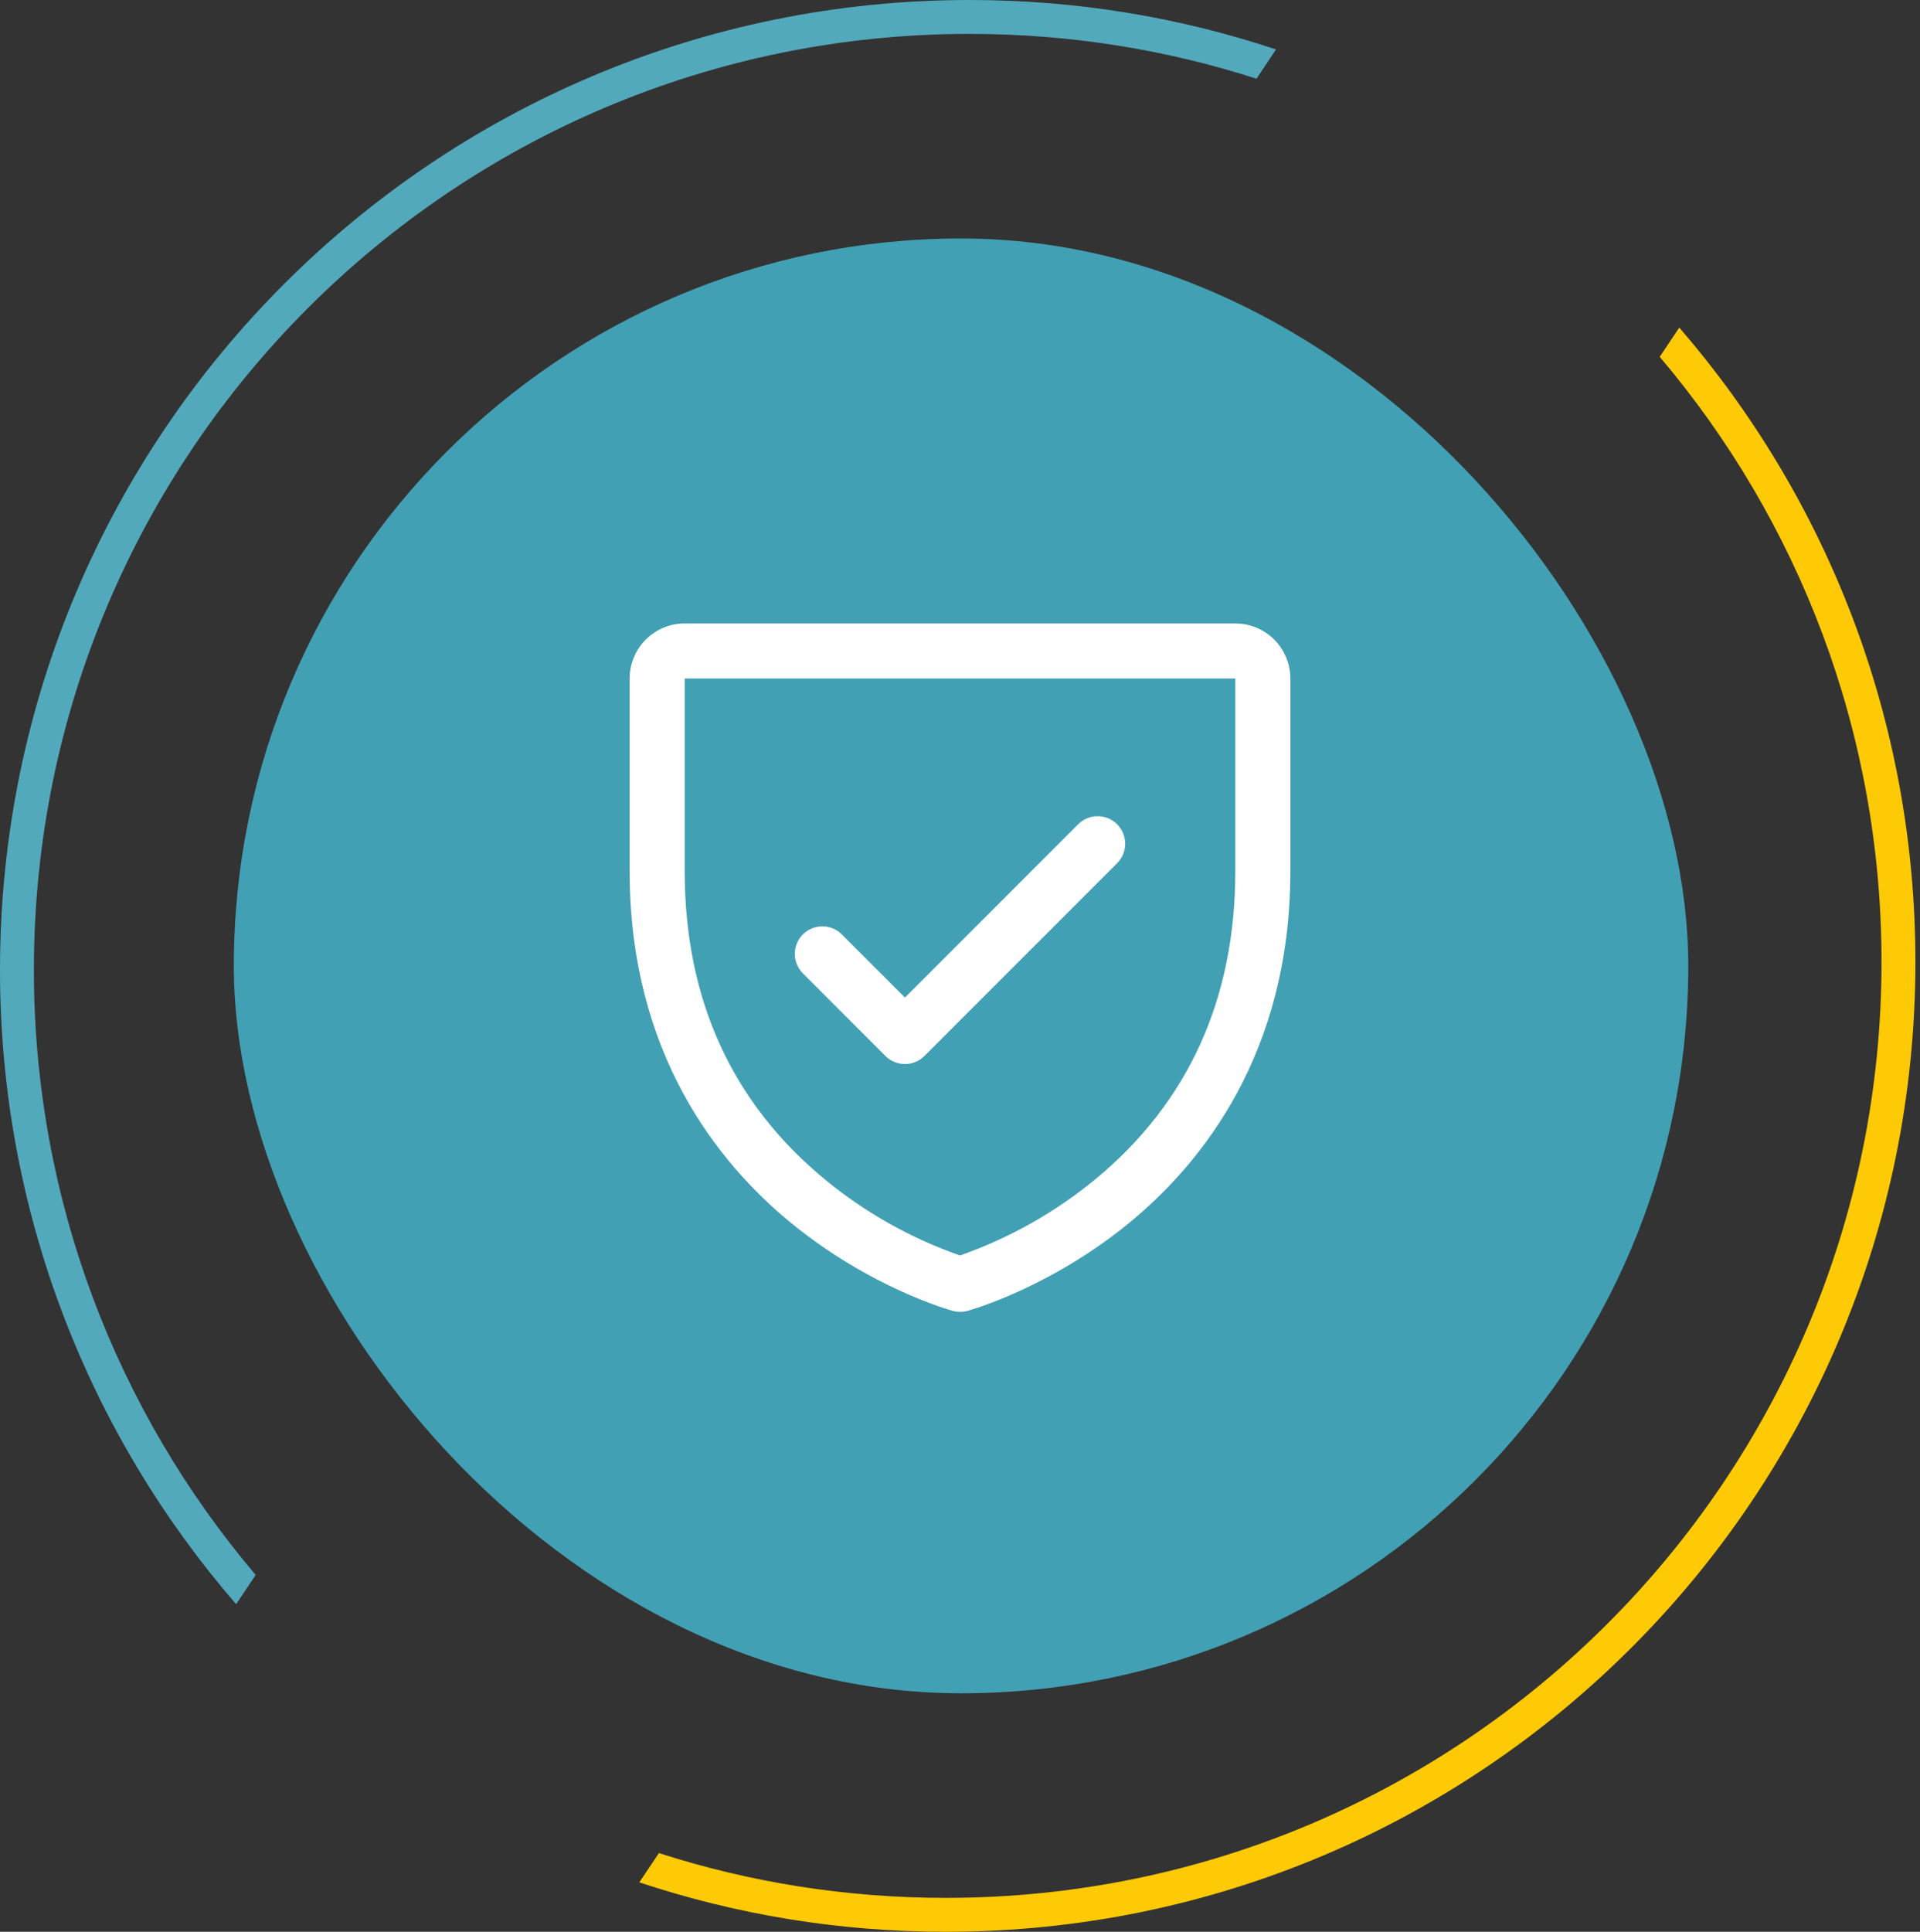 <svg xmlns="http://www.w3.org/2000/svg" width="170" height="171" viewBox="0 0 170 171" fill="none"><rect x="0" y="0" width="170" height="171" fill="#333333" stroke="none"/><rect x="20.704" y="21.111" width="128.778" height="128.778" rx="64.389" fill="#42A0B4"></rect><path fill-rule="evenodd" clip-rule="evenodd" d="M56.608 166.625C65.136 169.463 74.259 171 83.741 171C131.156 171 169.593 132.563 169.593 85.149C169.593 63.679 161.712 44.051 148.686 28.998L146.954 31.587C159.204 46.03 166.593 64.726 166.593 85.149C166.593 130.906 129.499 168 83.741 168C74.88 168 66.345 166.61 58.34 164.034L56.608 166.625Z" fill="#FECA05"></path><path fill-rule="evenodd" clip-rule="evenodd" d="M112.985 4.376C104.457 1.537 95.334 6.76367e-06 85.852 7.59261e-06C38.437 1.17377e-05 6.41717e-05 38.437 6.83168e-05 85.852C7.01937e-05 107.321 7.881 126.95 20.907 142.003L22.639 139.414C10.389 124.971 3 106.274 3 85.852C3 40.094 40.094 3 85.852 3C94.712 3 103.248 4.391 111.252 6.966L112.985 4.376Z" fill="#53A9BC"></path><g clip-path="url(#clip0_100_22)"><path d="M109.375 55.188H60.625C59.332 55.188 58.092 55.701 57.178 56.615C56.264 57.53 55.75 58.77 55.75 60.062V77.125C55.75 93.188 63.526 102.923 70.049 108.261C77.075 114.007 84.065 115.957 84.369 116.04C84.788 116.154 85.23 116.154 85.649 116.04C85.954 115.957 92.934 114.007 99.969 108.261C106.474 102.923 114.25 93.188 114.25 77.125V60.062C114.25 58.77 113.736 57.53 112.822 56.615C111.908 55.701 110.668 55.188 109.375 55.188ZM109.375 77.125C109.375 88.42 105.213 97.588 97.005 104.37C93.432 107.313 89.368 109.602 85 111.134C80.689 109.629 76.676 107.38 73.142 104.489C64.836 97.695 60.625 88.49 60.625 77.125V60.062H109.375V77.125ZM71.088 86.162C70.631 85.705 70.374 85.084 70.374 84.438C70.374 83.791 70.631 83.17 71.088 82.713C71.545 82.256 72.166 81.999 72.812 81.999C73.459 81.999 74.08 82.256 74.537 82.713L80.125 88.304L95.463 72.963C95.689 72.737 95.958 72.557 96.254 72.434C96.55 72.312 96.867 72.249 97.188 72.249C97.508 72.249 97.825 72.312 98.121 72.434C98.417 72.557 98.686 72.737 98.912 72.963C99.138 73.189 99.318 73.458 99.441 73.754C99.563 74.05 99.626 74.367 99.626 74.688C99.626 75.008 99.563 75.325 99.441 75.621C99.318 75.917 99.138 76.186 98.912 76.412L81.85 93.475C81.623 93.701 81.354 93.881 81.058 94.004C80.763 94.126 80.445 94.189 80.125 94.189C79.805 94.189 79.487 94.126 79.192 94.004C78.896 93.881 78.627 93.701 78.4 93.475L71.088 86.162Z" fill="white"></path></g><defs><clipPath id="clip0_100_22"><rect width="70" height="70" fill="white" transform="translate(49 48)"></rect></clipPath></defs></svg>